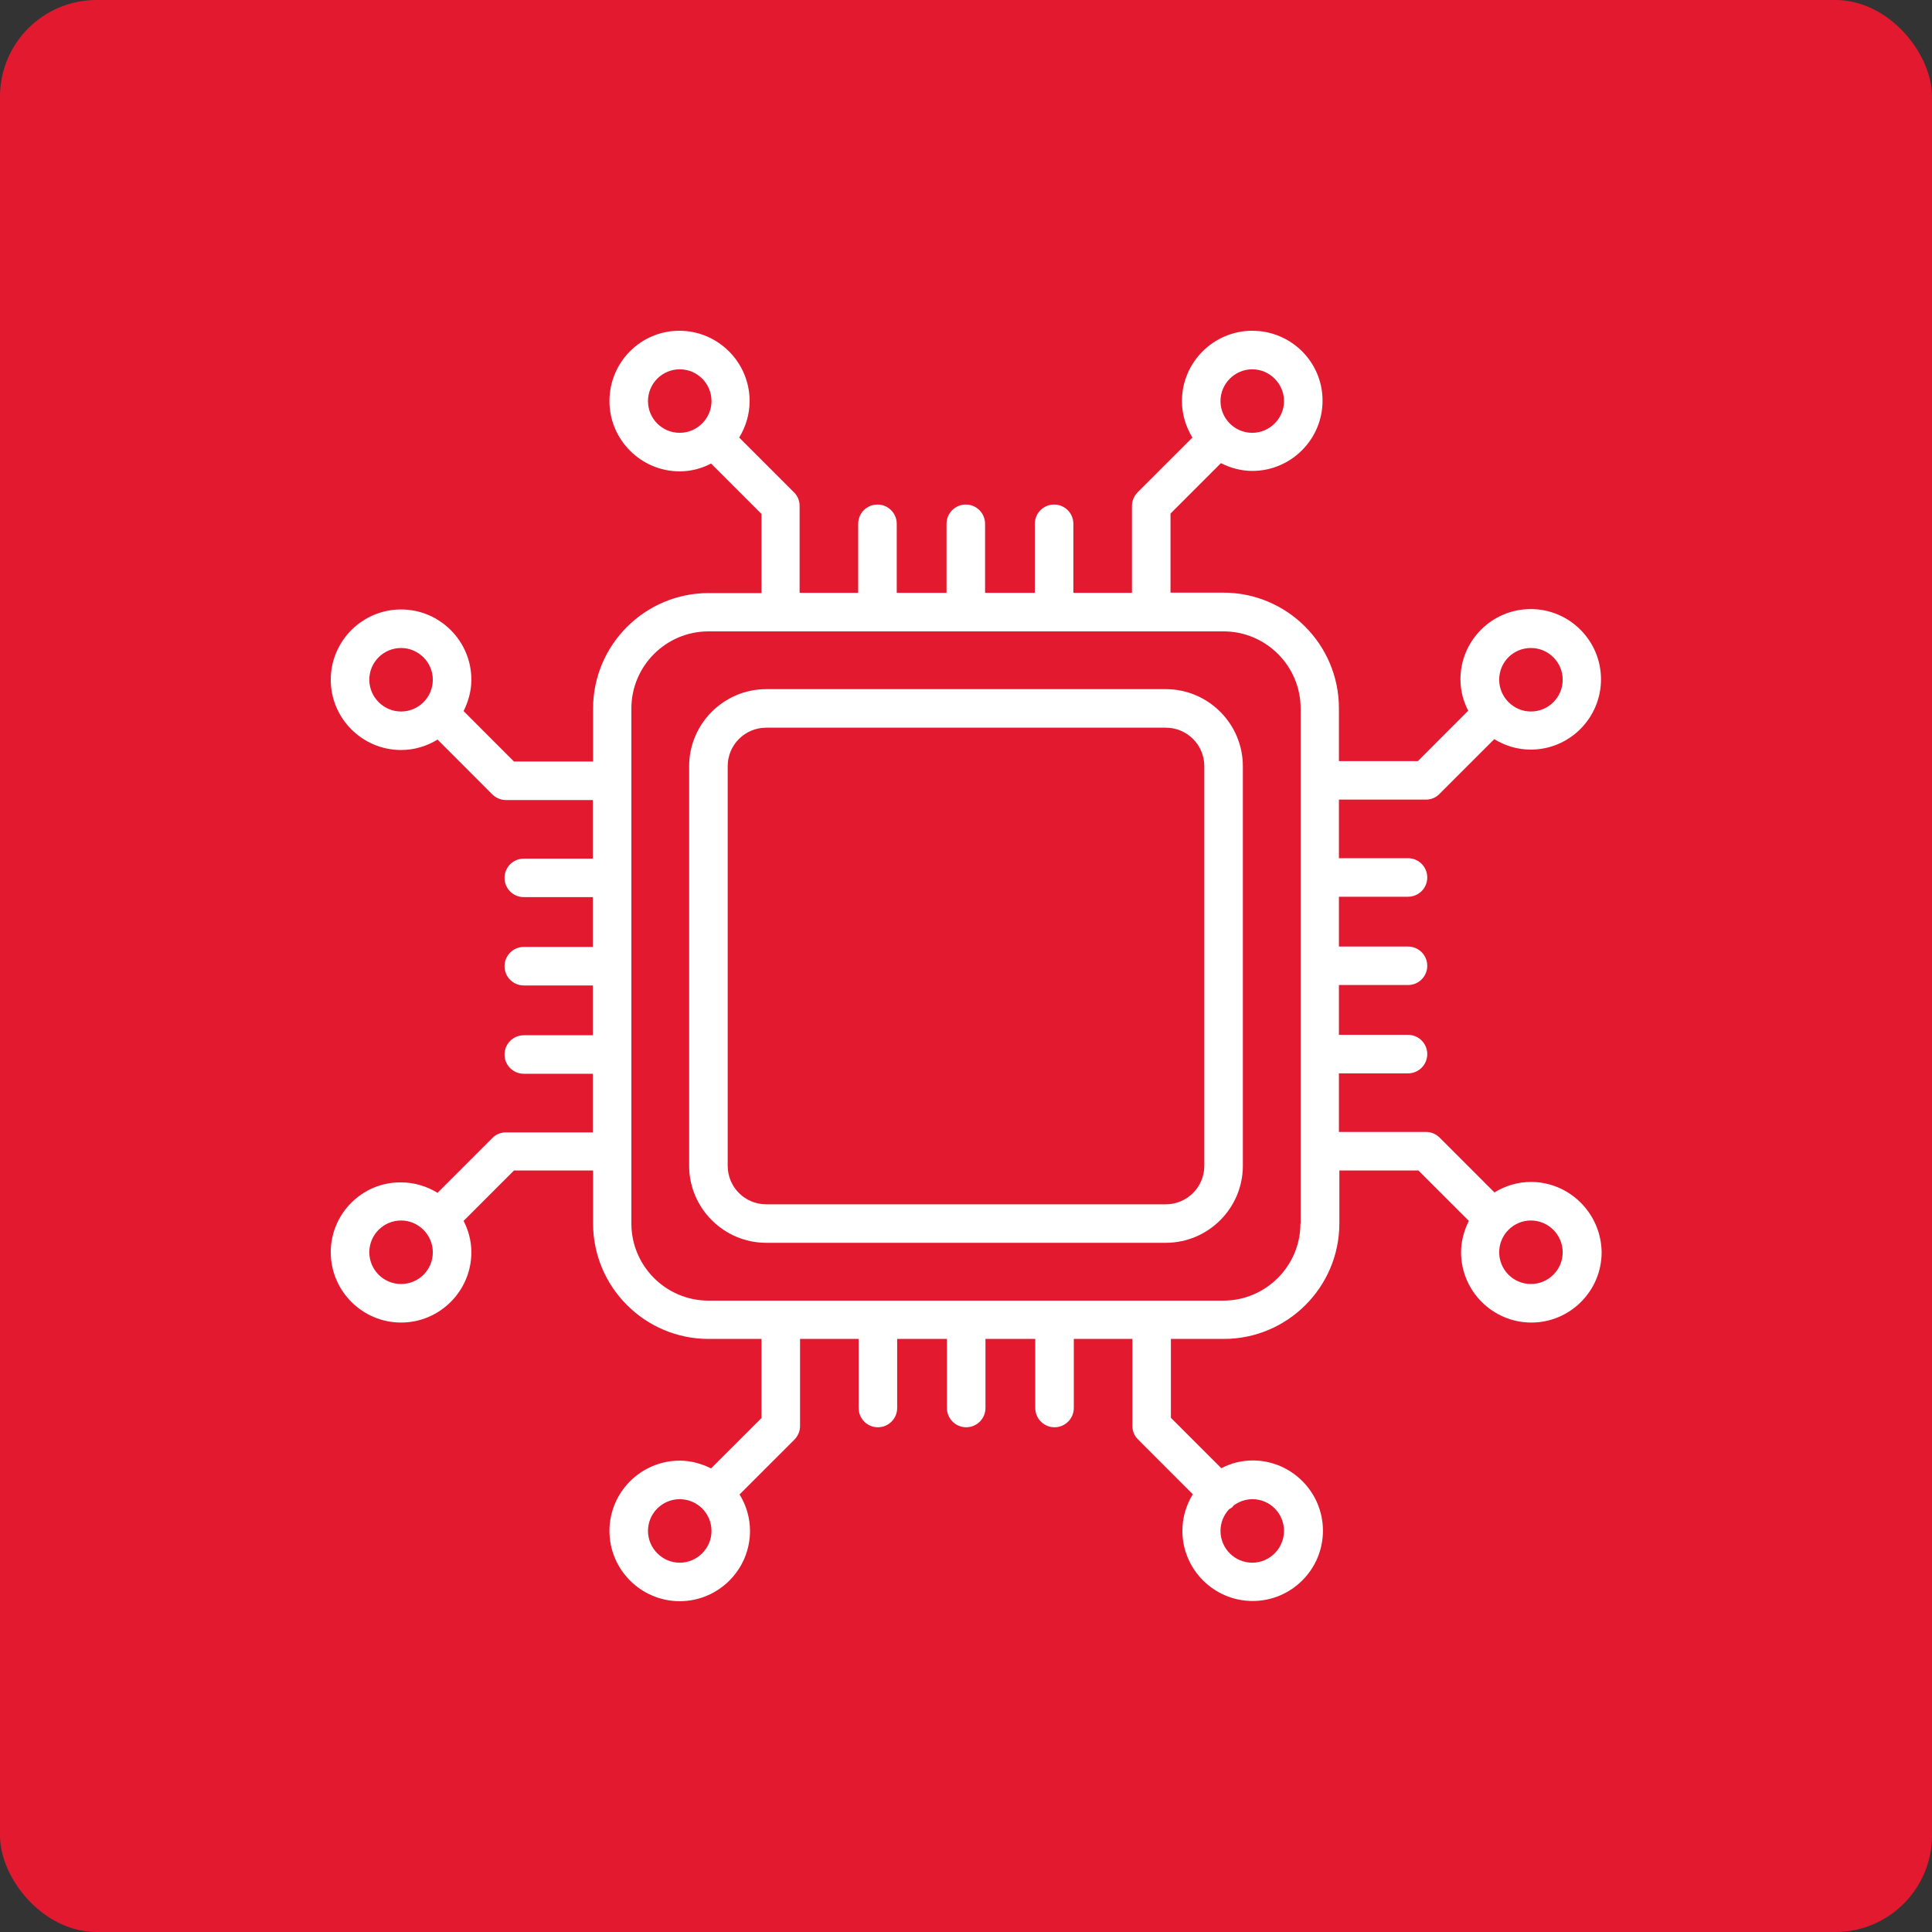 <?xml version="1.0" encoding="UTF-8"?> <svg xmlns="http://www.w3.org/2000/svg" width="40" height="40" viewBox="0 0 40 40" fill="none"><rect x="0" y="0" width="40" height="40" fill="#333333" stroke="none"/><rect width="40" height="40" rx="2" fill="#E31A2F"></rect><g clip-path="url(#clip0_12_1821)"><path d="M24.136 14.268H15.864C14.986 14.268 14.268 14.985 14.268 15.864V24.136C14.268 25.014 14.986 25.731 15.864 25.731H24.136C25.015 25.731 25.732 25.014 25.732 24.136V15.864C25.732 14.985 25.015 14.268 24.136 14.268ZM24.934 24.136C24.934 24.577 24.578 24.934 24.136 24.934H15.864C15.422 24.934 15.066 24.577 15.066 24.136V15.864C15.066 15.422 15.422 15.066 15.864 15.066H24.136C24.578 15.066 24.934 15.422 24.934 15.864V24.136Z" fill="white"></path><path d="M31.696 24.471C31.421 24.471 31.162 24.552 30.941 24.688L29.808 23.555C29.732 23.479 29.63 23.436 29.529 23.436H27.721V22.223H29.151C29.372 22.223 29.55 22.045 29.55 21.824C29.55 21.604 29.372 21.425 29.151 21.425H27.721V20.394H29.151C29.372 20.394 29.55 20.216 29.55 19.996C29.55 19.775 29.372 19.597 29.151 19.597H27.721V18.566H29.151C29.372 18.566 29.55 18.388 29.55 18.167C29.55 17.947 29.372 17.768 29.151 17.768H27.721V16.555H29.524C29.63 16.555 29.732 16.513 29.804 16.436L30.937 15.303C31.158 15.439 31.416 15.52 31.692 15.52C32.494 15.52 33.147 14.867 33.147 14.065C33.147 13.263 32.494 12.61 31.692 12.61C30.89 12.61 30.237 13.263 30.237 14.065C30.237 14.298 30.296 14.519 30.398 14.714L29.355 15.758H27.721V14.663C27.721 13.344 26.648 12.27 25.328 12.27H24.234V10.633L25.278 9.589C25.473 9.687 25.693 9.75 25.927 9.75C26.729 9.75 27.382 9.097 27.382 8.295C27.382 7.493 26.729 6.848 25.927 6.848C25.125 6.848 24.471 7.502 24.471 8.304C24.471 8.579 24.552 8.838 24.688 9.059L23.555 10.191C23.479 10.268 23.436 10.37 23.436 10.471V12.274H22.223V10.845C22.223 10.624 22.045 10.446 21.824 10.446C21.604 10.446 21.425 10.624 21.425 10.845V12.274H20.395V10.845C20.395 10.624 20.216 10.446 19.996 10.446C19.775 10.446 19.597 10.624 19.597 10.845V12.274H18.566V10.845C18.566 10.624 18.388 10.446 18.167 10.446C17.947 10.446 17.768 10.624 17.768 10.845V12.274H16.555V10.471C16.555 10.365 16.513 10.264 16.436 10.191L15.304 9.059C15.439 8.838 15.52 8.579 15.52 8.304C15.52 7.502 14.867 6.848 14.065 6.848C13.263 6.848 12.618 7.502 12.618 8.304C12.618 9.105 13.271 9.759 14.073 9.759C14.307 9.759 14.527 9.699 14.722 9.597L15.766 10.641V12.279H14.671C13.352 12.279 12.279 13.352 12.279 14.671V15.766H10.641L9.598 14.722C9.695 14.527 9.759 14.307 9.759 14.073C9.759 13.271 9.105 12.618 8.304 12.618C7.502 12.618 6.848 13.271 6.848 14.073C6.848 14.875 7.502 15.528 8.304 15.528C8.579 15.528 8.838 15.448 9.059 15.312L10.191 16.445C10.268 16.521 10.37 16.564 10.472 16.564H12.274V17.777H10.845C10.624 17.777 10.446 17.955 10.446 18.176C10.446 18.396 10.624 18.574 10.845 18.574H12.274V19.605H10.845C10.624 19.605 10.446 19.784 10.446 20.004C10.446 20.225 10.624 20.403 10.845 20.403H12.274V21.434H10.845C10.624 21.434 10.446 21.612 10.446 21.833C10.446 22.053 10.624 22.231 10.845 22.231H12.274V23.445H10.472C10.366 23.445 10.264 23.487 10.191 23.564L9.059 24.696C8.838 24.561 8.579 24.48 8.304 24.48C7.502 24.471 6.848 25.125 6.848 25.927C6.848 26.728 7.502 27.382 8.304 27.382C9.105 27.382 9.759 26.728 9.759 25.927C9.759 25.693 9.699 25.473 9.598 25.277L10.641 24.234H12.279V25.328C12.279 26.648 13.352 27.721 14.671 27.721H15.766V29.359L14.722 30.402C14.527 30.305 14.307 30.241 14.073 30.241C13.271 30.241 12.618 30.894 12.618 31.696C12.618 32.498 13.271 33.151 14.073 33.151C14.875 33.151 15.528 32.498 15.528 31.696C15.528 31.421 15.448 31.162 15.312 30.941L16.445 29.808C16.521 29.732 16.564 29.63 16.564 29.528V27.721H17.777V29.151C17.777 29.371 17.955 29.55 18.176 29.55C18.396 29.55 18.575 29.371 18.575 29.151V27.721H19.605V29.151C19.605 29.371 19.784 29.55 20.004 29.55C20.225 29.55 20.403 29.371 20.403 29.151V27.721H21.434V29.151C21.434 29.371 21.612 29.55 21.833 29.55C22.053 29.55 22.232 29.371 22.232 29.151V27.721H23.445V29.524C23.445 29.63 23.487 29.732 23.564 29.804L24.696 30.937C24.561 31.157 24.48 31.416 24.48 31.692C24.48 32.494 25.133 33.147 25.935 33.147C26.737 33.147 27.39 32.494 27.39 31.692C27.39 30.89 26.737 30.237 25.935 30.237C25.702 30.237 25.481 30.296 25.286 30.398L24.242 29.354V27.721H25.337C26.656 27.721 27.73 26.648 27.73 25.328V24.234H29.367L30.411 25.277C30.313 25.473 30.25 25.693 30.25 25.927C30.25 26.728 30.903 27.382 31.705 27.382C32.507 27.382 33.16 26.728 33.16 25.927C33.151 25.125 32.498 24.471 31.696 24.471ZM31.696 13.416C32.061 13.416 32.354 13.713 32.354 14.073C32.354 14.438 32.057 14.731 31.696 14.731C31.336 14.731 31.039 14.434 31.039 14.073C31.039 13.708 31.331 13.416 31.696 13.416ZM25.927 7.646C26.287 7.646 26.584 7.943 26.584 8.304C26.584 8.664 26.287 8.961 25.927 8.961C25.562 8.961 25.269 8.664 25.269 8.304C25.269 7.943 25.566 7.646 25.927 7.646ZM13.416 8.304C13.416 7.939 13.713 7.646 14.073 7.646C14.438 7.646 14.731 7.943 14.731 8.304C14.731 8.664 14.434 8.961 14.073 8.961C13.709 8.961 13.416 8.668 13.416 8.304ZM7.646 14.073C7.646 13.708 7.943 13.416 8.304 13.416C8.664 13.416 8.961 13.713 8.961 14.073C8.961 14.438 8.664 14.731 8.304 14.731C7.943 14.731 7.646 14.434 7.646 14.073ZM8.304 26.584C7.939 26.584 7.646 26.287 7.646 25.927C7.646 25.562 7.943 25.269 8.304 25.269C8.664 25.269 8.961 25.566 8.961 25.927C8.961 26.291 8.668 26.584 8.304 26.584ZM14.073 32.354C13.713 32.354 13.416 32.057 13.416 31.696C13.416 31.331 13.713 31.039 14.073 31.039C14.438 31.039 14.731 31.336 14.731 31.696C14.731 32.057 14.434 32.354 14.073 32.354ZM26.584 31.696C26.584 32.057 26.287 32.354 25.927 32.354C25.562 32.354 25.269 32.057 25.269 31.696C25.269 31.522 25.337 31.365 25.447 31.247C25.468 31.234 25.494 31.221 25.515 31.204C25.524 31.196 25.528 31.179 25.541 31.17C25.651 31.09 25.782 31.039 25.931 31.039C26.291 31.039 26.584 31.331 26.584 31.696ZM26.924 25.333C26.924 26.211 26.207 26.928 25.328 26.928H14.667C13.789 26.928 13.072 26.211 13.072 25.333V14.667C13.072 13.789 13.789 13.072 14.667 13.072H25.333C26.211 13.072 26.928 13.789 26.928 14.667V25.333H26.924ZM31.696 26.584C31.331 26.584 31.039 26.287 31.039 25.927C31.039 25.562 31.336 25.269 31.696 25.269C32.057 25.269 32.354 25.566 32.354 25.927C32.354 26.291 32.057 26.584 31.696 26.584Z" fill="white"></path></g><defs><clipPath id="clip0_12_1821"><rect width="28" height="28" fill="white" transform="translate(6 6)"></rect></clipPath></defs></svg> 